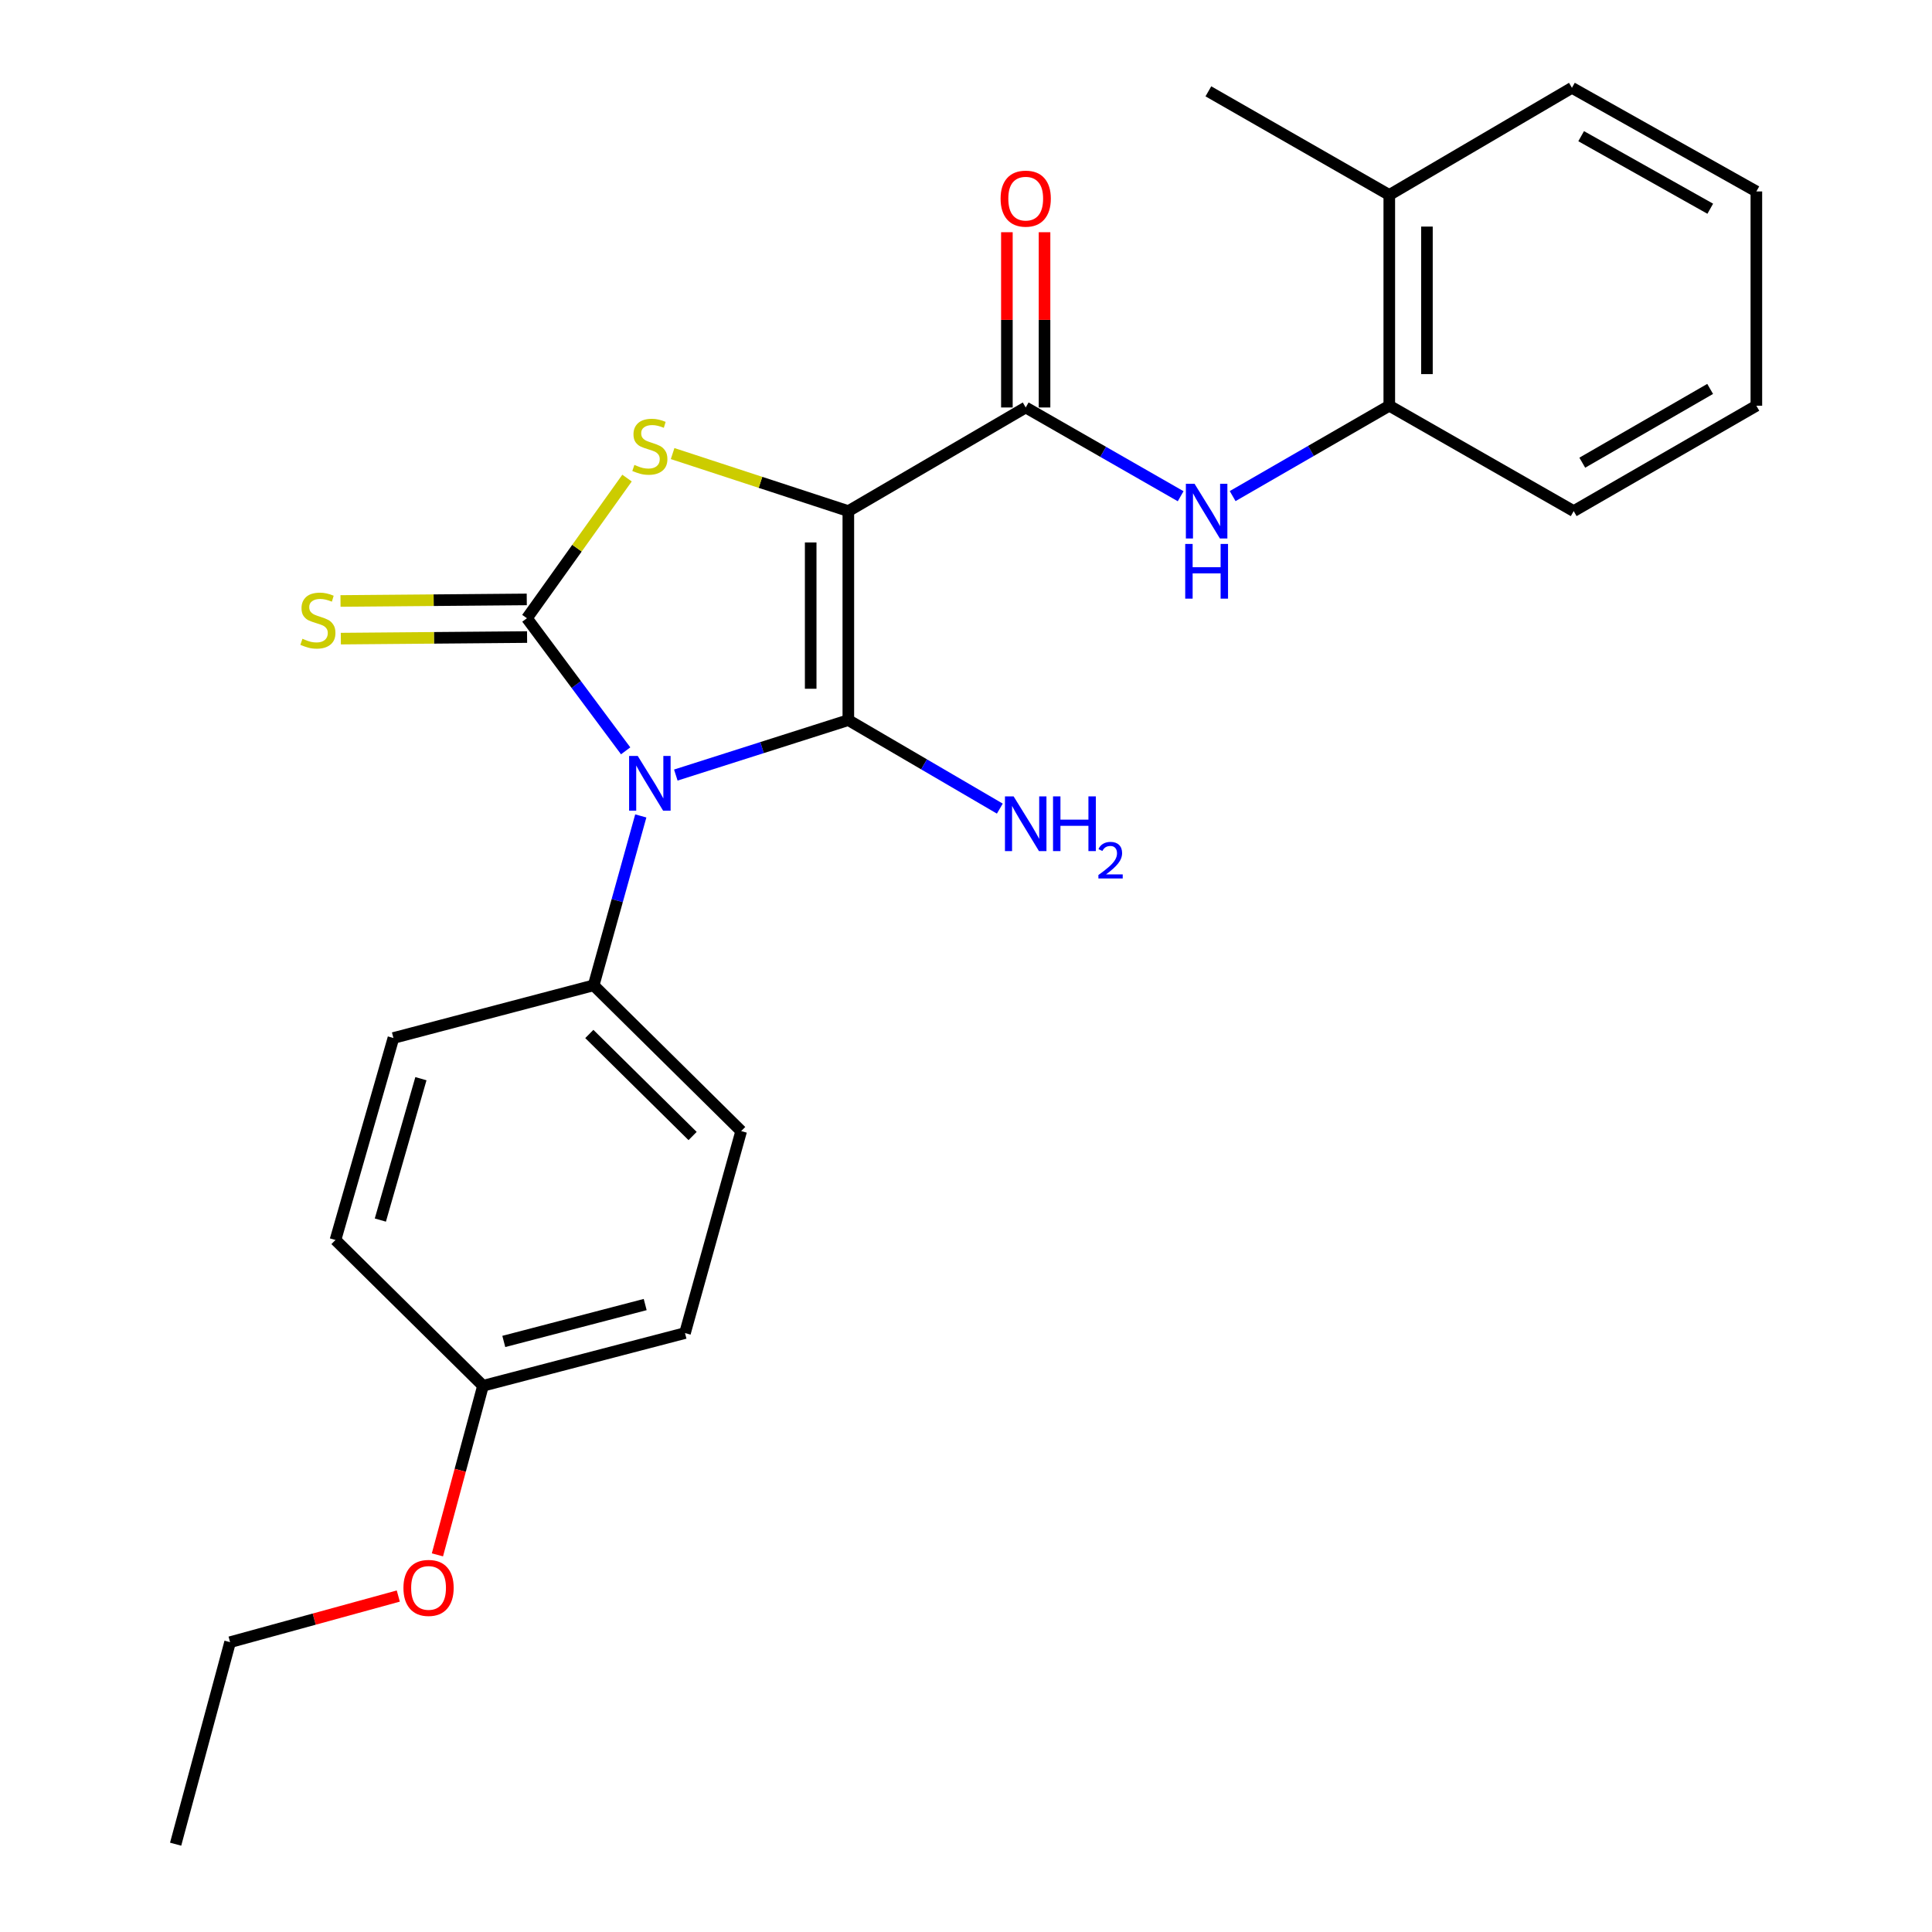 <?xml version='1.0' encoding='iso-8859-1'?>
<svg version='1.1' baseProfile='full'
              xmlns='http://www.w3.org/2000/svg'
                      xmlns:rdkit='http://www.rdkit.org/xml'
                      xmlns:xlink='http://www.w3.org/1999/xlink'
                  xml:space='preserve'
width='1000px' height='1000px' viewBox='0 0 1000 1000'>
<!-- END OF HEADER -->
<rect style='opacity:1.0;fill:#FFFFFF;stroke:none' width='1000' height='1000' x='0' y='0'> </rect>
<path class='bond-0' d='M 439.097,264.549 L 439.097,372.726' style='fill:none;fill-rule:evenodd;stroke:#000000;stroke-width:6px;stroke-linecap:butt;stroke-linejoin:miter;stroke-opacity:1' />
<path class='bond-0' d='M 419.611,280.775 L 419.611,356.5' style='fill:none;fill-rule:evenodd;stroke:#000000;stroke-width:6px;stroke-linecap:butt;stroke-linejoin:miter;stroke-opacity:1' />
<path class='bond-1' d='M 439.097,264.549 L 393.622,249.66' style='fill:none;fill-rule:evenodd;stroke:#000000;stroke-width:6px;stroke-linecap:butt;stroke-linejoin:miter;stroke-opacity:1' />
<path class='bond-1' d='M 393.622,249.66 L 348.147,234.772' style='fill:none;fill-rule:evenodd;stroke:#CCCC00;stroke-width:6px;stroke-linecap:butt;stroke-linejoin:miter;stroke-opacity:1' />
<path class='bond-2' d='M 439.097,264.549 L 530.906,210.909' style='fill:none;fill-rule:evenodd;stroke:#000000;stroke-width:6px;stroke-linecap:butt;stroke-linejoin:miter;stroke-opacity:1' />
<path class='bond-3' d='M 349.8,401.172 L 394.448,386.949' style='fill:none;fill-rule:evenodd;stroke:#0000FF;stroke-width:6px;stroke-linecap:butt;stroke-linejoin:miter;stroke-opacity:1' />
<path class='bond-3' d='M 394.448,386.949 L 439.097,372.726' style='fill:none;fill-rule:evenodd;stroke:#000000;stroke-width:6px;stroke-linecap:butt;stroke-linejoin:miter;stroke-opacity:1' />
<path class='bond-4' d='M 331.67,422.324 L 319.473,466.164' style='fill:none;fill-rule:evenodd;stroke:#0000FF;stroke-width:6px;stroke-linecap:butt;stroke-linejoin:miter;stroke-opacity:1' />
<path class='bond-4' d='M 319.473,466.164 L 307.276,510.003' style='fill:none;fill-rule:evenodd;stroke:#000000;stroke-width:6px;stroke-linecap:butt;stroke-linejoin:miter;stroke-opacity:1' />
<path class='bond-5' d='M 323.837,388.628 L 298.285,354.312' style='fill:none;fill-rule:evenodd;stroke:#0000FF;stroke-width:6px;stroke-linecap:butt;stroke-linejoin:miter;stroke-opacity:1' />
<path class='bond-5' d='M 298.285,354.312 L 272.733,319.996' style='fill:none;fill-rule:evenodd;stroke:#000000;stroke-width:6px;stroke-linecap:butt;stroke-linejoin:miter;stroke-opacity:1' />
<path class='bond-6' d='M 439.097,372.726 L 478.302,395.632' style='fill:none;fill-rule:evenodd;stroke:#000000;stroke-width:6px;stroke-linecap:butt;stroke-linejoin:miter;stroke-opacity:1' />
<path class='bond-6' d='M 478.302,395.632 L 517.508,418.538' style='fill:none;fill-rule:evenodd;stroke:#0000FF;stroke-width:6px;stroke-linecap:butt;stroke-linejoin:miter;stroke-opacity:1' />
<path class='bond-7' d='M 272.733,319.996 L 298.64,283.727' style='fill:none;fill-rule:evenodd;stroke:#000000;stroke-width:6px;stroke-linecap:butt;stroke-linejoin:miter;stroke-opacity:1' />
<path class='bond-7' d='M 298.64,283.727 L 324.547,247.458' style='fill:none;fill-rule:evenodd;stroke:#CCCC00;stroke-width:6px;stroke-linecap:butt;stroke-linejoin:miter;stroke-opacity:1' />
<path class='bond-8' d='M 272.651,310.254 L 224.449,310.659' style='fill:none;fill-rule:evenodd;stroke:#000000;stroke-width:6px;stroke-linecap:butt;stroke-linejoin:miter;stroke-opacity:1' />
<path class='bond-8' d='M 224.449,310.659 L 176.247,311.064' style='fill:none;fill-rule:evenodd;stroke:#CCCC00;stroke-width:6px;stroke-linecap:butt;stroke-linejoin:miter;stroke-opacity:1' />
<path class='bond-8' d='M 272.815,329.739 L 224.613,330.144' style='fill:none;fill-rule:evenodd;stroke:#000000;stroke-width:6px;stroke-linecap:butt;stroke-linejoin:miter;stroke-opacity:1' />
<path class='bond-8' d='M 224.613,330.144 L 176.411,330.549' style='fill:none;fill-rule:evenodd;stroke:#CCCC00;stroke-width:6px;stroke-linecap:butt;stroke-linejoin:miter;stroke-opacity:1' />
<path class='bond-9' d='M 530.906,210.909 L 571.007,233.88' style='fill:none;fill-rule:evenodd;stroke:#000000;stroke-width:6px;stroke-linecap:butt;stroke-linejoin:miter;stroke-opacity:1' />
<path class='bond-9' d='M 571.007,233.88 L 611.108,256.851' style='fill:none;fill-rule:evenodd;stroke:#0000FF;stroke-width:6px;stroke-linecap:butt;stroke-linejoin:miter;stroke-opacity:1' />
<path class='bond-10' d='M 540.649,210.909 L 540.649,165.553' style='fill:none;fill-rule:evenodd;stroke:#000000;stroke-width:6px;stroke-linecap:butt;stroke-linejoin:miter;stroke-opacity:1' />
<path class='bond-10' d='M 540.649,165.553 L 540.649,120.196' style='fill:none;fill-rule:evenodd;stroke:#FF0000;stroke-width:6px;stroke-linecap:butt;stroke-linejoin:miter;stroke-opacity:1' />
<path class='bond-10' d='M 521.164,210.909 L 521.164,165.553' style='fill:none;fill-rule:evenodd;stroke:#000000;stroke-width:6px;stroke-linecap:butt;stroke-linejoin:miter;stroke-opacity:1' />
<path class='bond-10' d='M 521.164,165.553 L 521.164,120.196' style='fill:none;fill-rule:evenodd;stroke:#FF0000;stroke-width:6px;stroke-linecap:butt;stroke-linejoin:miter;stroke-opacity:1' />
<path class='bond-11' d='M 638.015,256.778 L 678.554,233.389' style='fill:none;fill-rule:evenodd;stroke:#0000FF;stroke-width:6px;stroke-linecap:butt;stroke-linejoin:miter;stroke-opacity:1' />
<path class='bond-11' d='M 678.554,233.389 L 719.094,210' style='fill:none;fill-rule:evenodd;stroke:#000000;stroke-width:6px;stroke-linecap:butt;stroke-linejoin:miter;stroke-opacity:1' />
<path class='bond-12' d='M 307.276,510.003 L 383.638,585.455' style='fill:none;fill-rule:evenodd;stroke:#000000;stroke-width:6px;stroke-linecap:butt;stroke-linejoin:miter;stroke-opacity:1' />
<path class='bond-12' d='M 305.035,535.181 L 358.488,587.998' style='fill:none;fill-rule:evenodd;stroke:#000000;stroke-width:6px;stroke-linecap:butt;stroke-linejoin:miter;stroke-opacity:1' />
<path class='bond-13' d='M 307.276,510.003 L 203.635,537.272' style='fill:none;fill-rule:evenodd;stroke:#000000;stroke-width:6px;stroke-linecap:butt;stroke-linejoin:miter;stroke-opacity:1' />
<path class='bond-14' d='M 719.094,210 L 719.094,100.913' style='fill:none;fill-rule:evenodd;stroke:#000000;stroke-width:6px;stroke-linecap:butt;stroke-linejoin:miter;stroke-opacity:1' />
<path class='bond-14' d='M 738.58,193.637 L 738.58,117.276' style='fill:none;fill-rule:evenodd;stroke:#000000;stroke-width:6px;stroke-linecap:butt;stroke-linejoin:miter;stroke-opacity:1' />
<path class='bond-15' d='M 719.094,210 L 814.541,264.549' style='fill:none;fill-rule:evenodd;stroke:#000000;stroke-width:6px;stroke-linecap:butt;stroke-linejoin:miter;stroke-opacity:1' />
<path class='bond-16' d='M 719.094,100.913 L 625.455,47.273' style='fill:none;fill-rule:evenodd;stroke:#000000;stroke-width:6px;stroke-linecap:butt;stroke-linejoin:miter;stroke-opacity:1' />
<path class='bond-17' d='M 719.094,100.913 L 813.632,45.455' style='fill:none;fill-rule:evenodd;stroke:#000000;stroke-width:6px;stroke-linecap:butt;stroke-linejoin:miter;stroke-opacity:1' />
<path class='bond-18' d='M 383.638,585.455 L 354.551,689.996' style='fill:none;fill-rule:evenodd;stroke:#000000;stroke-width:6px;stroke-linecap:butt;stroke-linejoin:miter;stroke-opacity:1' />
<path class='bond-19' d='M 203.635,537.272 L 173.637,641.812' style='fill:none;fill-rule:evenodd;stroke:#000000;stroke-width:6px;stroke-linecap:butt;stroke-linejoin:miter;stroke-opacity:1' />
<path class='bond-19' d='M 217.865,558.327 L 196.867,631.505' style='fill:none;fill-rule:evenodd;stroke:#000000;stroke-width:6px;stroke-linecap:butt;stroke-linejoin:miter;stroke-opacity:1' />
<path class='bond-20' d='M 249.999,717.276 L 173.637,641.812' style='fill:none;fill-rule:evenodd;stroke:#000000;stroke-width:6px;stroke-linecap:butt;stroke-linejoin:miter;stroke-opacity:1' />
<path class='bond-21' d='M 249.999,717.276 L 238.205,761.032' style='fill:none;fill-rule:evenodd;stroke:#000000;stroke-width:6px;stroke-linecap:butt;stroke-linejoin:miter;stroke-opacity:1' />
<path class='bond-21' d='M 238.205,761.032 L 226.411,804.789' style='fill:none;fill-rule:evenodd;stroke:#FF0000;stroke-width:6px;stroke-linecap:butt;stroke-linejoin:miter;stroke-opacity:1' />
<path class='bond-22' d='M 249.999,717.276 L 354.551,689.996' style='fill:none;fill-rule:evenodd;stroke:#000000;stroke-width:6px;stroke-linecap:butt;stroke-linejoin:miter;stroke-opacity:1' />
<path class='bond-22' d='M 260.763,694.329 L 333.948,675.233' style='fill:none;fill-rule:evenodd;stroke:#000000;stroke-width:6px;stroke-linecap:butt;stroke-linejoin:miter;stroke-opacity:1' />
<path class='bond-23' d='M 206.158,826.112 L 162.623,838.053' style='fill:none;fill-rule:evenodd;stroke:#FF0000;stroke-width:6px;stroke-linecap:butt;stroke-linejoin:miter;stroke-opacity:1' />
<path class='bond-23' d='M 162.623,838.053 L 119.089,849.994' style='fill:none;fill-rule:evenodd;stroke:#000000;stroke-width:6px;stroke-linecap:butt;stroke-linejoin:miter;stroke-opacity:1' />
<path class='bond-24' d='M 814.541,264.549 L 909.09,210' style='fill:none;fill-rule:evenodd;stroke:#000000;stroke-width:6px;stroke-linecap:butt;stroke-linejoin:miter;stroke-opacity:1' />
<path class='bond-24' d='M 818.986,239.488 L 885.17,201.304' style='fill:none;fill-rule:evenodd;stroke:#000000;stroke-width:6px;stroke-linecap:butt;stroke-linejoin:miter;stroke-opacity:1' />
<path class='bond-25' d='M 813.632,45.455 L 909.09,99.094' style='fill:none;fill-rule:evenodd;stroke:#000000;stroke-width:6px;stroke-linecap:butt;stroke-linejoin:miter;stroke-opacity:1' />
<path class='bond-25' d='M 818.405,70.488 L 885.226,108.036' style='fill:none;fill-rule:evenodd;stroke:#000000;stroke-width:6px;stroke-linecap:butt;stroke-linejoin:miter;stroke-opacity:1' />
<path class='bond-26' d='M 119.089,849.994 L 90.91,954.545' style='fill:none;fill-rule:evenodd;stroke:#000000;stroke-width:6px;stroke-linecap:butt;stroke-linejoin:miter;stroke-opacity:1' />
<path class='bond-27' d='M 909.09,210 L 909.09,99.094' style='fill:none;fill-rule:evenodd;stroke:#000000;stroke-width:6px;stroke-linecap:butt;stroke-linejoin:miter;stroke-opacity:1' />
<path  class='atom-1' d='M 330.104 391.291
L 339.384 406.291
Q 340.304 407.771, 341.784 410.451
Q 343.264 413.131, 343.344 413.291
L 343.344 391.291
L 347.104 391.291
L 347.104 419.611
L 343.224 419.611
L 333.264 403.211
Q 332.104 401.291, 330.864 399.091
Q 329.664 396.891, 329.304 396.211
L 329.304 419.611
L 325.624 419.611
L 325.624 391.291
L 330.104 391.291
' fill='#0000FF'/>
<path  class='atom-4' d='M 328.364 240.634
Q 328.684 240.754, 330.004 241.314
Q 331.324 241.874, 332.764 242.234
Q 334.244 242.554, 335.684 242.554
Q 338.364 242.554, 339.924 241.274
Q 341.484 239.954, 341.484 237.674
Q 341.484 236.114, 340.684 235.154
Q 339.924 234.194, 338.724 233.674
Q 337.524 233.154, 335.524 232.554
Q 333.004 231.794, 331.484 231.074
Q 330.004 230.354, 328.924 228.834
Q 327.884 227.314, 327.884 224.754
Q 327.884 221.194, 330.284 218.994
Q 332.724 216.794, 337.524 216.794
Q 340.804 216.794, 344.524 218.354
L 343.604 221.434
Q 340.204 220.034, 337.644 220.034
Q 334.884 220.034, 333.364 221.194
Q 331.844 222.314, 331.884 224.274
Q 331.884 225.794, 332.644 226.714
Q 333.444 227.634, 334.564 228.154
Q 335.724 228.674, 337.644 229.274
Q 340.204 230.074, 341.724 230.874
Q 343.244 231.674, 344.324 233.314
Q 345.444 234.914, 345.444 237.674
Q 345.444 241.594, 342.804 243.714
Q 340.204 245.794, 335.844 245.794
Q 333.324 245.794, 331.404 245.234
Q 329.524 244.714, 327.284 243.794
L 328.364 240.634
' fill='#CCCC00'/>
<path  class='atom-6' d='M 618.286 250.389
L 627.566 265.389
Q 628.486 266.869, 629.966 269.549
Q 631.446 272.229, 631.526 272.389
L 631.526 250.389
L 635.286 250.389
L 635.286 278.709
L 631.406 278.709
L 621.446 262.309
Q 620.286 260.389, 619.046 258.189
Q 617.846 255.989, 617.486 255.309
L 617.486 278.709
L 613.806 278.709
L 613.806 250.389
L 618.286 250.389
' fill='#0000FF'/>
<path  class='atom-6' d='M 613.466 281.541
L 617.306 281.541
L 617.306 293.581
L 631.786 293.581
L 631.786 281.541
L 635.626 281.541
L 635.626 309.861
L 631.786 309.861
L 631.786 296.781
L 617.306 296.781
L 617.306 309.861
L 613.466 309.861
L 613.466 281.541
' fill='#0000FF'/>
<path  class='atom-8' d='M 156.544 330.625
Q 156.864 330.745, 158.184 331.305
Q 159.504 331.865, 160.944 332.225
Q 162.424 332.545, 163.864 332.545
Q 166.544 332.545, 168.104 331.265
Q 169.664 329.945, 169.664 327.665
Q 169.664 326.105, 168.864 325.145
Q 168.104 324.185, 166.904 323.665
Q 165.704 323.145, 163.704 322.545
Q 161.184 321.785, 159.664 321.065
Q 158.184 320.345, 157.104 318.825
Q 156.064 317.305, 156.064 314.745
Q 156.064 311.185, 158.464 308.985
Q 160.904 306.785, 165.704 306.785
Q 168.984 306.785, 172.704 308.345
L 171.784 311.425
Q 168.384 310.025, 165.824 310.025
Q 163.064 310.025, 161.544 311.185
Q 160.024 312.305, 160.064 314.265
Q 160.064 315.785, 160.824 316.705
Q 161.624 317.625, 162.744 318.145
Q 163.904 318.665, 165.824 319.265
Q 168.384 320.065, 169.904 320.865
Q 171.424 321.665, 172.504 323.305
Q 173.624 324.905, 173.624 327.665
Q 173.624 331.585, 170.984 333.705
Q 168.384 335.785, 164.024 335.785
Q 161.504 335.785, 159.584 335.225
Q 157.704 334.705, 155.464 333.785
L 156.544 330.625
' fill='#CCCC00'/>
<path  class='atom-10' d='M 524.646 412.206
L 533.926 427.206
Q 534.846 428.686, 536.326 431.366
Q 537.806 434.046, 537.886 434.206
L 537.886 412.206
L 541.646 412.206
L 541.646 440.526
L 537.766 440.526
L 527.806 424.126
Q 526.646 422.206, 525.406 420.006
Q 524.206 417.806, 523.846 417.126
L 523.846 440.526
L 520.166 440.526
L 520.166 412.206
L 524.646 412.206
' fill='#0000FF'/>
<path  class='atom-10' d='M 545.046 412.206
L 548.886 412.206
L 548.886 424.246
L 563.366 424.246
L 563.366 412.206
L 567.206 412.206
L 567.206 440.526
L 563.366 440.526
L 563.366 427.446
L 548.886 427.446
L 548.886 440.526
L 545.046 440.526
L 545.046 412.206
' fill='#0000FF'/>
<path  class='atom-10' d='M 568.579 439.532
Q 569.266 437.764, 570.902 436.787
Q 572.539 435.784, 574.81 435.784
Q 577.634 435.784, 579.218 437.315
Q 580.802 438.846, 580.802 441.565
Q 580.802 444.337, 578.743 446.924
Q 576.71 449.512, 572.486 452.574
L 581.119 452.574
L 581.119 454.686
L 568.526 454.686
L 568.526 452.917
Q 572.011 450.436, 574.07 448.588
Q 576.156 446.74, 577.159 445.076
Q 578.162 443.413, 578.162 441.697
Q 578.162 439.902, 577.265 438.899
Q 576.367 437.896, 574.81 437.896
Q 573.305 437.896, 572.302 438.503
Q 571.298 439.11, 570.586 440.456
L 568.579 439.532
' fill='#0000FF'/>
<path  class='atom-11' d='M 517.906 102.811
Q 517.906 96.011, 521.266 92.212
Q 524.626 88.412, 530.906 88.412
Q 537.186 88.412, 540.546 92.212
Q 543.906 96.011, 543.906 102.811
Q 543.906 109.691, 540.506 113.611
Q 537.106 117.491, 530.906 117.491
Q 524.666 117.491, 521.266 113.611
Q 517.906 109.731, 517.906 102.811
M 530.906 114.291
Q 535.226 114.291, 537.546 111.411
Q 539.906 108.491, 539.906 102.811
Q 539.906 97.251, 537.546 94.451
Q 535.226 91.612, 530.906 91.612
Q 526.586 91.612, 524.226 94.412
Q 521.906 97.212, 521.906 102.811
Q 521.906 108.531, 524.226 111.411
Q 526.586 114.291, 530.906 114.291
' fill='#FF0000'/>
<path  class='atom-18' d='M 208.821 821.896
Q 208.821 815.096, 212.181 811.296
Q 215.541 807.496, 221.821 807.496
Q 228.101 807.496, 231.461 811.296
Q 234.821 815.096, 234.821 821.896
Q 234.821 828.776, 231.421 832.696
Q 228.021 836.576, 221.821 836.576
Q 215.581 836.576, 212.181 832.696
Q 208.821 828.816, 208.821 821.896
M 221.821 833.376
Q 226.141 833.376, 228.461 830.496
Q 230.821 827.576, 230.821 821.896
Q 230.821 816.336, 228.461 813.536
Q 226.141 810.696, 221.821 810.696
Q 217.501 810.696, 215.141 813.496
Q 212.821 816.296, 212.821 821.896
Q 212.821 827.616, 215.141 830.496
Q 217.501 833.376, 221.821 833.376
' fill='#FF0000'/>
</svg>
